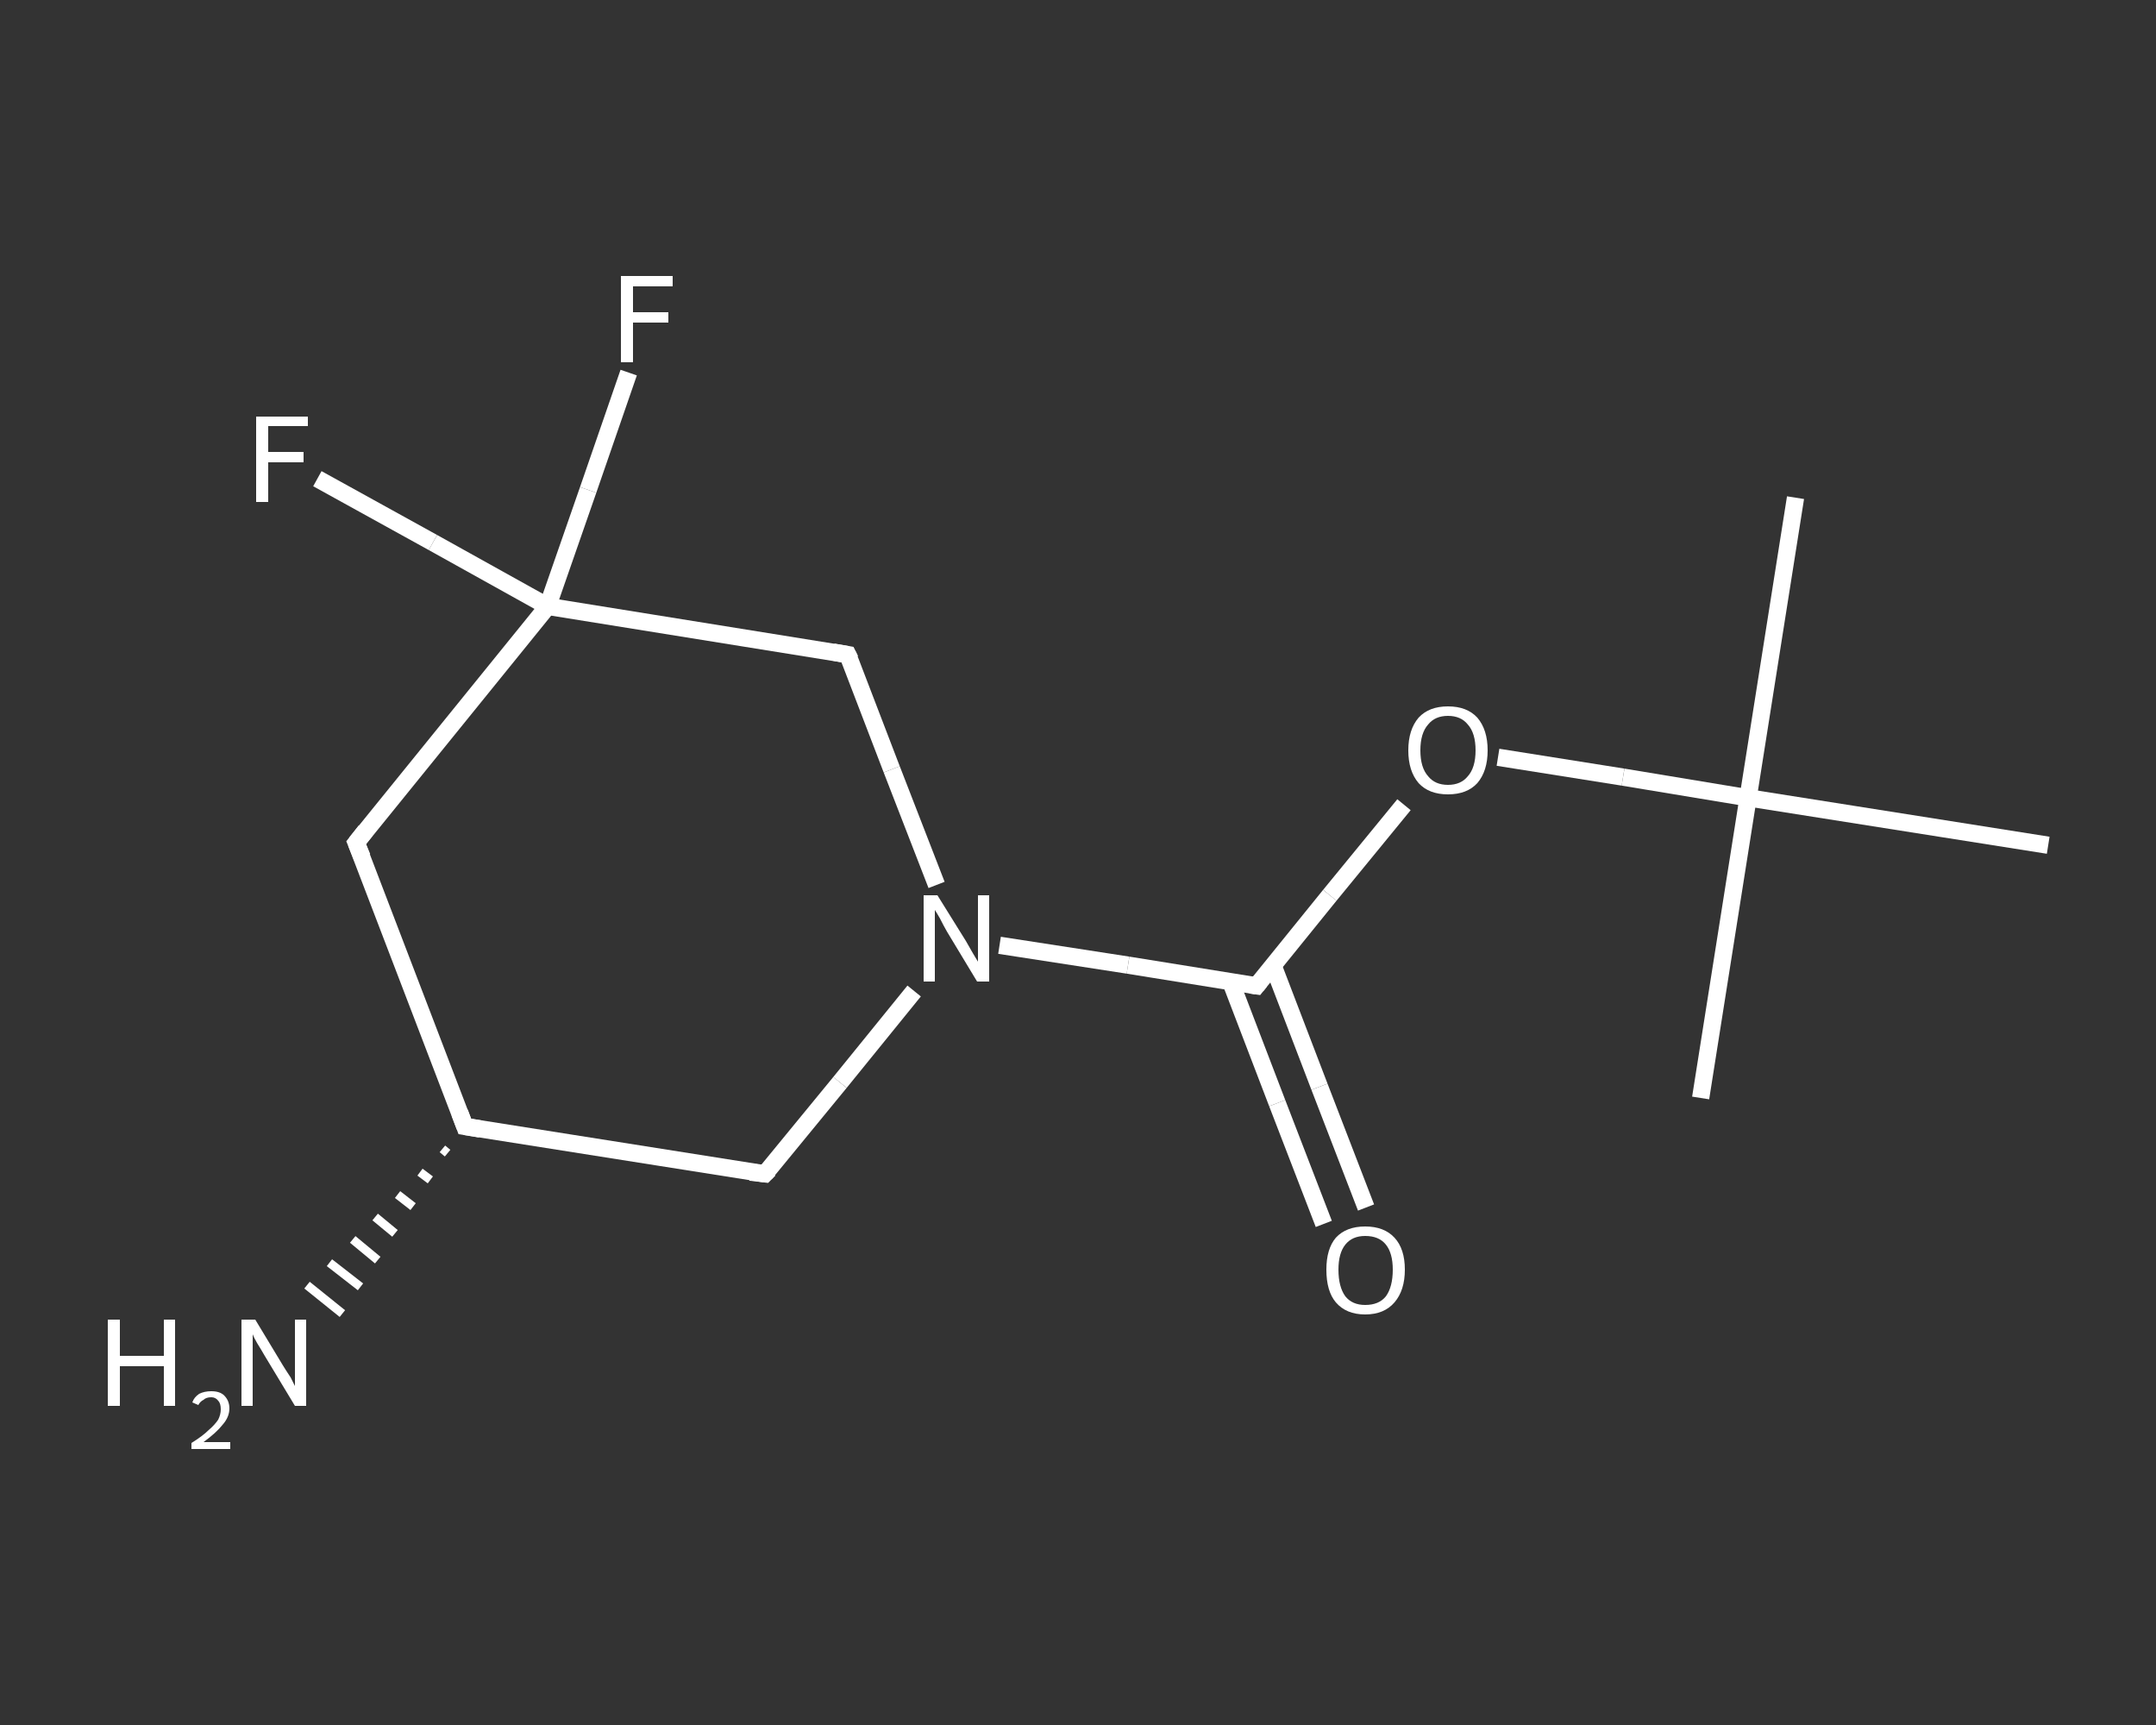 <?xml version='1.0' encoding='iso-8859-1'?>
<svg version='1.1' baseProfile='full'
              xmlns='http://www.w3.org/2000/svg'
                      xmlns:rdkit='http://www.rdkit.org/xml'
                      xmlns:xlink='http://www.w3.org/1999/xlink'
                  xml:space='preserve'
width='250px' height='200px' viewBox='0 0 250 200'>
<rect x="0" y="0" width="250" height="200" fill="#333333" stroke="none"/>
<!-- END OF HEADER -->
<rect style='opacity:1.0;fill:transparent;stroke:none' width='250.0' height='200.0' x='0.0' y='0.0'> </rect>
<path class='bond-0 atom-0 atom-1' d='M 208.2,57.7 L 202.7,92.5' style='fill:none;fill-rule:evenodd;stroke:#FFFFFF;stroke-width:2.0px;stroke-linecap:butt;stroke-linejoin:miter;stroke-opacity:1' />
<path class='bond-1 atom-1 atom-2' d='M 202.7,92.5 L 197.2,127.3' style='fill:none;fill-rule:evenodd;stroke:#FFFFFF;stroke-width:2.0px;stroke-linecap:butt;stroke-linejoin:miter;stroke-opacity:1' />
<path class='bond-2 atom-1 atom-3' d='M 202.7,92.5 L 237.5,98.0' style='fill:none;fill-rule:evenodd;stroke:#FFFFFF;stroke-width:2.0px;stroke-linecap:butt;stroke-linejoin:miter;stroke-opacity:1' />
<path class='bond-3 atom-1 atom-4' d='M 202.7,92.5 L 188.2,90.1' style='fill:none;fill-rule:evenodd;stroke:#FFFFFF;stroke-width:2.0px;stroke-linecap:butt;stroke-linejoin:miter;stroke-opacity:1' />
<path class='bond-3 atom-1 atom-4' d='M 188.2,90.1 L 173.7,87.8' style='fill:none;fill-rule:evenodd;stroke:#FFFFFF;stroke-width:2.0px;stroke-linecap:butt;stroke-linejoin:miter;stroke-opacity:1' />
<path class='bond-4 atom-4 atom-5' d='M 162.8,93.3 L 154.2,103.8' style='fill:none;fill-rule:evenodd;stroke:#FFFFFF;stroke-width:2.0px;stroke-linecap:butt;stroke-linejoin:miter;stroke-opacity:1' />
<path class='bond-4 atom-4 atom-5' d='M 154.2,103.8 L 145.7,114.3' style='fill:none;fill-rule:evenodd;stroke:#FFFFFF;stroke-width:2.0px;stroke-linecap:butt;stroke-linejoin:miter;stroke-opacity:1' />
<path class='bond-5 atom-5 atom-6' d='M 142.7,113.8 L 148.1,127.9' style='fill:none;fill-rule:evenodd;stroke:#FFFFFF;stroke-width:2.0px;stroke-linecap:butt;stroke-linejoin:miter;stroke-opacity:1' />
<path class='bond-5 atom-5 atom-6' d='M 148.1,127.9 L 153.5,141.9' style='fill:none;fill-rule:evenodd;stroke:#FFFFFF;stroke-width:2.0px;stroke-linecap:butt;stroke-linejoin:miter;stroke-opacity:1' />
<path class='bond-5 atom-5 atom-6' d='M 147.6,111.9 L 153.0,126.0' style='fill:none;fill-rule:evenodd;stroke:#FFFFFF;stroke-width:2.0px;stroke-linecap:butt;stroke-linejoin:miter;stroke-opacity:1' />
<path class='bond-5 atom-5 atom-6' d='M 153.0,126.0 L 158.4,140.0' style='fill:none;fill-rule:evenodd;stroke:#FFFFFF;stroke-width:2.0px;stroke-linecap:butt;stroke-linejoin:miter;stroke-opacity:1' />
<path class='bond-6 atom-5 atom-7' d='M 145.7,114.3 L 130.8,111.9' style='fill:none;fill-rule:evenodd;stroke:#FFFFFF;stroke-width:2.0px;stroke-linecap:butt;stroke-linejoin:miter;stroke-opacity:1' />
<path class='bond-6 atom-5 atom-7' d='M 130.8,111.9 L 115.9,109.6' style='fill:none;fill-rule:evenodd;stroke:#FFFFFF;stroke-width:2.0px;stroke-linecap:butt;stroke-linejoin:miter;stroke-opacity:1' />
<path class='bond-7 atom-7 atom-8' d='M 106.0,114.9 L 97.4,125.5' style='fill:none;fill-rule:evenodd;stroke:#FFFFFF;stroke-width:2.0px;stroke-linecap:butt;stroke-linejoin:miter;stroke-opacity:1' />
<path class='bond-7 atom-7 atom-8' d='M 97.4,125.5 L 88.7,136.1' style='fill:none;fill-rule:evenodd;stroke:#FFFFFF;stroke-width:2.0px;stroke-linecap:butt;stroke-linejoin:miter;stroke-opacity:1' />
<path class='bond-8 atom-8 atom-9' d='M 88.7,136.1 L 53.9,130.6' style='fill:none;fill-rule:evenodd;stroke:#FFFFFF;stroke-width:2.0px;stroke-linecap:butt;stroke-linejoin:miter;stroke-opacity:1' />
<path class='bond-9 atom-9 atom-10' d='M 51.9,133.7 L 51.3,133.2' style='fill:none;fill-rule:evenodd;stroke:#FFFFFF;stroke-width:1.0px;stroke-linecap:butt;stroke-linejoin:miter;stroke-opacity:1' />
<path class='bond-9 atom-9 atom-10' d='M 49.9,136.8 L 48.7,135.9' style='fill:none;fill-rule:evenodd;stroke:#FFFFFF;stroke-width:1.0px;stroke-linecap:butt;stroke-linejoin:miter;stroke-opacity:1' />
<path class='bond-9 atom-9 atom-10' d='M 47.9,139.9 L 46.1,138.5' style='fill:none;fill-rule:evenodd;stroke:#FFFFFF;stroke-width:1.0px;stroke-linecap:butt;stroke-linejoin:miter;stroke-opacity:1' />
<path class='bond-9 atom-9 atom-10' d='M 45.8,143.0 L 43.5,141.1' style='fill:none;fill-rule:evenodd;stroke:#FFFFFF;stroke-width:1.0px;stroke-linecap:butt;stroke-linejoin:miter;stroke-opacity:1' />
<path class='bond-9 atom-9 atom-10' d='M 43.8,146.1 L 40.9,143.7' style='fill:none;fill-rule:evenodd;stroke:#FFFFFF;stroke-width:1.0px;stroke-linecap:butt;stroke-linejoin:miter;stroke-opacity:1' />
<path class='bond-9 atom-9 atom-10' d='M 41.8,149.2 L 38.2,146.4' style='fill:none;fill-rule:evenodd;stroke:#FFFFFF;stroke-width:1.0px;stroke-linecap:butt;stroke-linejoin:miter;stroke-opacity:1' />
<path class='bond-9 atom-9 atom-10' d='M 39.7,152.3 L 35.6,149.0' style='fill:none;fill-rule:evenodd;stroke:#FFFFFF;stroke-width:1.0px;stroke-linecap:butt;stroke-linejoin:miter;stroke-opacity:1' />
<path class='bond-10 atom-9 atom-11' d='M 53.9,130.6 L 41.3,97.7' style='fill:none;fill-rule:evenodd;stroke:#FFFFFF;stroke-width:2.0px;stroke-linecap:butt;stroke-linejoin:miter;stroke-opacity:1' />
<path class='bond-11 atom-11 atom-12' d='M 41.3,97.7 L 63.5,70.3' style='fill:none;fill-rule:evenodd;stroke:#FFFFFF;stroke-width:2.0px;stroke-linecap:butt;stroke-linejoin:miter;stroke-opacity:1' />
<path class='bond-12 atom-12 atom-13' d='M 63.5,70.3 L 50.2,62.9' style='fill:none;fill-rule:evenodd;stroke:#FFFFFF;stroke-width:2.0px;stroke-linecap:butt;stroke-linejoin:miter;stroke-opacity:1' />
<path class='bond-12 atom-12 atom-13' d='M 50.2,62.9 L 36.8,55.5' style='fill:none;fill-rule:evenodd;stroke:#FFFFFF;stroke-width:2.0px;stroke-linecap:butt;stroke-linejoin:miter;stroke-opacity:1' />
<path class='bond-13 atom-12 atom-14' d='M 63.5,70.3 L 68.2,56.8' style='fill:none;fill-rule:evenodd;stroke:#FFFFFF;stroke-width:2.0px;stroke-linecap:butt;stroke-linejoin:miter;stroke-opacity:1' />
<path class='bond-13 atom-12 atom-14' d='M 68.2,56.8 L 72.9,43.2' style='fill:none;fill-rule:evenodd;stroke:#FFFFFF;stroke-width:2.0px;stroke-linecap:butt;stroke-linejoin:miter;stroke-opacity:1' />
<path class='bond-14 atom-12 atom-15' d='M 63.5,70.3 L 98.3,75.9' style='fill:none;fill-rule:evenodd;stroke:#FFFFFF;stroke-width:2.0px;stroke-linecap:butt;stroke-linejoin:miter;stroke-opacity:1' />
<path class='bond-15 atom-15 atom-7' d='M 98.3,75.9 L 103.4,89.2' style='fill:none;fill-rule:evenodd;stroke:#FFFFFF;stroke-width:2.0px;stroke-linecap:butt;stroke-linejoin:miter;stroke-opacity:1' />
<path class='bond-15 atom-15 atom-7' d='M 103.4,89.2 L 108.6,102.6' style='fill:none;fill-rule:evenodd;stroke:#FFFFFF;stroke-width:2.0px;stroke-linecap:butt;stroke-linejoin:miter;stroke-opacity:1' />
<path d='M 146.1,113.8 L 145.7,114.3 L 145.0,114.2' style='fill:none;stroke:#FFFFFF;stroke-width:2.0px;stroke-linecap:butt;stroke-linejoin:miter;stroke-opacity:1;' />
<path d='M 89.2,135.6 L 88.7,136.1 L 87.0,135.9' style='fill:none;stroke:#FFFFFF;stroke-width:2.0px;stroke-linecap:butt;stroke-linejoin:miter;stroke-opacity:1;' />
<path d='M 55.7,130.9 L 53.9,130.6 L 53.3,129.0' style='fill:none;stroke:#FFFFFF;stroke-width:2.0px;stroke-linecap:butt;stroke-linejoin:miter;stroke-opacity:1;' />
<path d='M 42.0,99.4 L 41.3,97.7 L 42.4,96.3' style='fill:none;stroke:#FFFFFF;stroke-width:2.0px;stroke-linecap:butt;stroke-linejoin:miter;stroke-opacity:1;' />
<path d='M 96.6,75.6 L 98.3,75.9 L 98.6,76.5' style='fill:none;stroke:#FFFFFF;stroke-width:2.0px;stroke-linecap:butt;stroke-linejoin:miter;stroke-opacity:1;' />
<path class='atom-4' d='M 163.3 87.0
Q 163.3 84.6, 164.5 83.2
Q 165.7 81.9, 167.9 81.9
Q 170.1 81.9, 171.3 83.2
Q 172.5 84.6, 172.5 87.0
Q 172.5 89.4, 171.3 90.8
Q 170.1 92.1, 167.9 92.1
Q 165.7 92.1, 164.5 90.8
Q 163.3 89.4, 163.3 87.0
M 167.9 91.0
Q 169.4 91.0, 170.2 90.0
Q 171.1 89.0, 171.1 87.0
Q 171.1 85.0, 170.2 84.0
Q 169.4 83.0, 167.9 83.0
Q 166.4 83.0, 165.6 84.0
Q 164.7 85.0, 164.7 87.0
Q 164.7 89.0, 165.6 90.0
Q 166.4 91.0, 167.9 91.0
' fill='#FFFFFF'/>
<path class='atom-6' d='M 153.8 147.2
Q 153.8 144.8, 154.9 143.5
Q 156.1 142.2, 158.3 142.2
Q 160.5 142.2, 161.7 143.5
Q 162.9 144.8, 162.9 147.2
Q 162.9 149.6, 161.7 151.0
Q 160.5 152.4, 158.3 152.4
Q 156.1 152.4, 154.9 151.0
Q 153.8 149.7, 153.8 147.2
M 158.3 151.3
Q 159.9 151.3, 160.7 150.3
Q 161.5 149.2, 161.5 147.2
Q 161.5 145.3, 160.7 144.3
Q 159.9 143.3, 158.3 143.3
Q 156.8 143.3, 156.0 144.3
Q 155.2 145.3, 155.2 147.2
Q 155.2 149.2, 156.0 150.3
Q 156.8 151.3, 158.3 151.3
' fill='#FFFFFF'/>
<path class='atom-7' d='M 108.7 103.8
L 112.0 109.1
Q 112.3 109.6, 112.8 110.5
Q 113.4 111.5, 113.4 111.5
L 113.4 103.8
L 114.7 103.8
L 114.7 113.8
L 113.3 113.8
L 109.8 108.0
Q 109.4 107.3, 109.0 106.5
Q 108.6 105.8, 108.4 105.5
L 108.4 113.8
L 107.1 113.8
L 107.1 103.8
L 108.7 103.8
' fill='#FFFFFF'/>
<path class='atom-10' d='M 12.5 153.0
L 13.9 153.0
L 13.9 157.2
L 19.0 157.2
L 19.0 153.0
L 20.3 153.0
L 20.3 163.0
L 19.0 163.0
L 19.0 158.4
L 13.9 158.4
L 13.9 163.0
L 12.5 163.0
L 12.5 153.0
' fill='#FFFFFF'/>
<path class='atom-10' d='M 22.3 162.6
Q 22.5 162.0, 23.1 161.6
Q 23.7 161.3, 24.5 161.3
Q 25.5 161.3, 26.0 161.8
Q 26.6 162.4, 26.6 163.3
Q 26.6 164.3, 25.8 165.2
Q 25.1 166.1, 23.6 167.2
L 26.7 167.2
L 26.7 168.0
L 22.2 168.0
L 22.2 167.3
Q 23.5 166.5, 24.2 165.8
Q 24.9 165.2, 25.3 164.6
Q 25.6 164.0, 25.6 163.4
Q 25.6 162.7, 25.3 162.4
Q 25.0 162.0, 24.5 162.0
Q 23.9 162.0, 23.6 162.3
Q 23.2 162.5, 23.0 162.9
L 22.3 162.6
' fill='#FFFFFF'/>
<path class='atom-10' d='M 29.6 153.0
L 32.8 158.3
Q 33.1 158.8, 33.7 159.7
Q 34.2 160.7, 34.2 160.7
L 34.2 153.0
L 35.5 153.0
L 35.5 163.0
L 34.2 163.0
L 30.7 157.2
Q 30.3 156.5, 29.8 155.7
Q 29.4 155.0, 29.3 154.7
L 29.3 163.0
L 28.0 163.0
L 28.0 153.0
L 29.6 153.0
' fill='#FFFFFF'/>
<path class='atom-13' d='M 29.7 48.3
L 35.7 48.3
L 35.7 49.4
L 31.1 49.4
L 31.1 52.4
L 35.2 52.4
L 35.2 53.6
L 31.1 53.6
L 31.1 58.2
L 29.7 58.2
L 29.7 48.3
' fill='#FFFFFF'/>
<path class='atom-14' d='M 72.0 32.0
L 78.0 32.0
L 78.0 33.2
L 73.4 33.2
L 73.4 36.2
L 77.5 36.2
L 77.5 37.4
L 73.4 37.4
L 73.4 42.0
L 72.0 42.0
L 72.0 32.0
' fill='#FFFFFF'/>
</svg>
